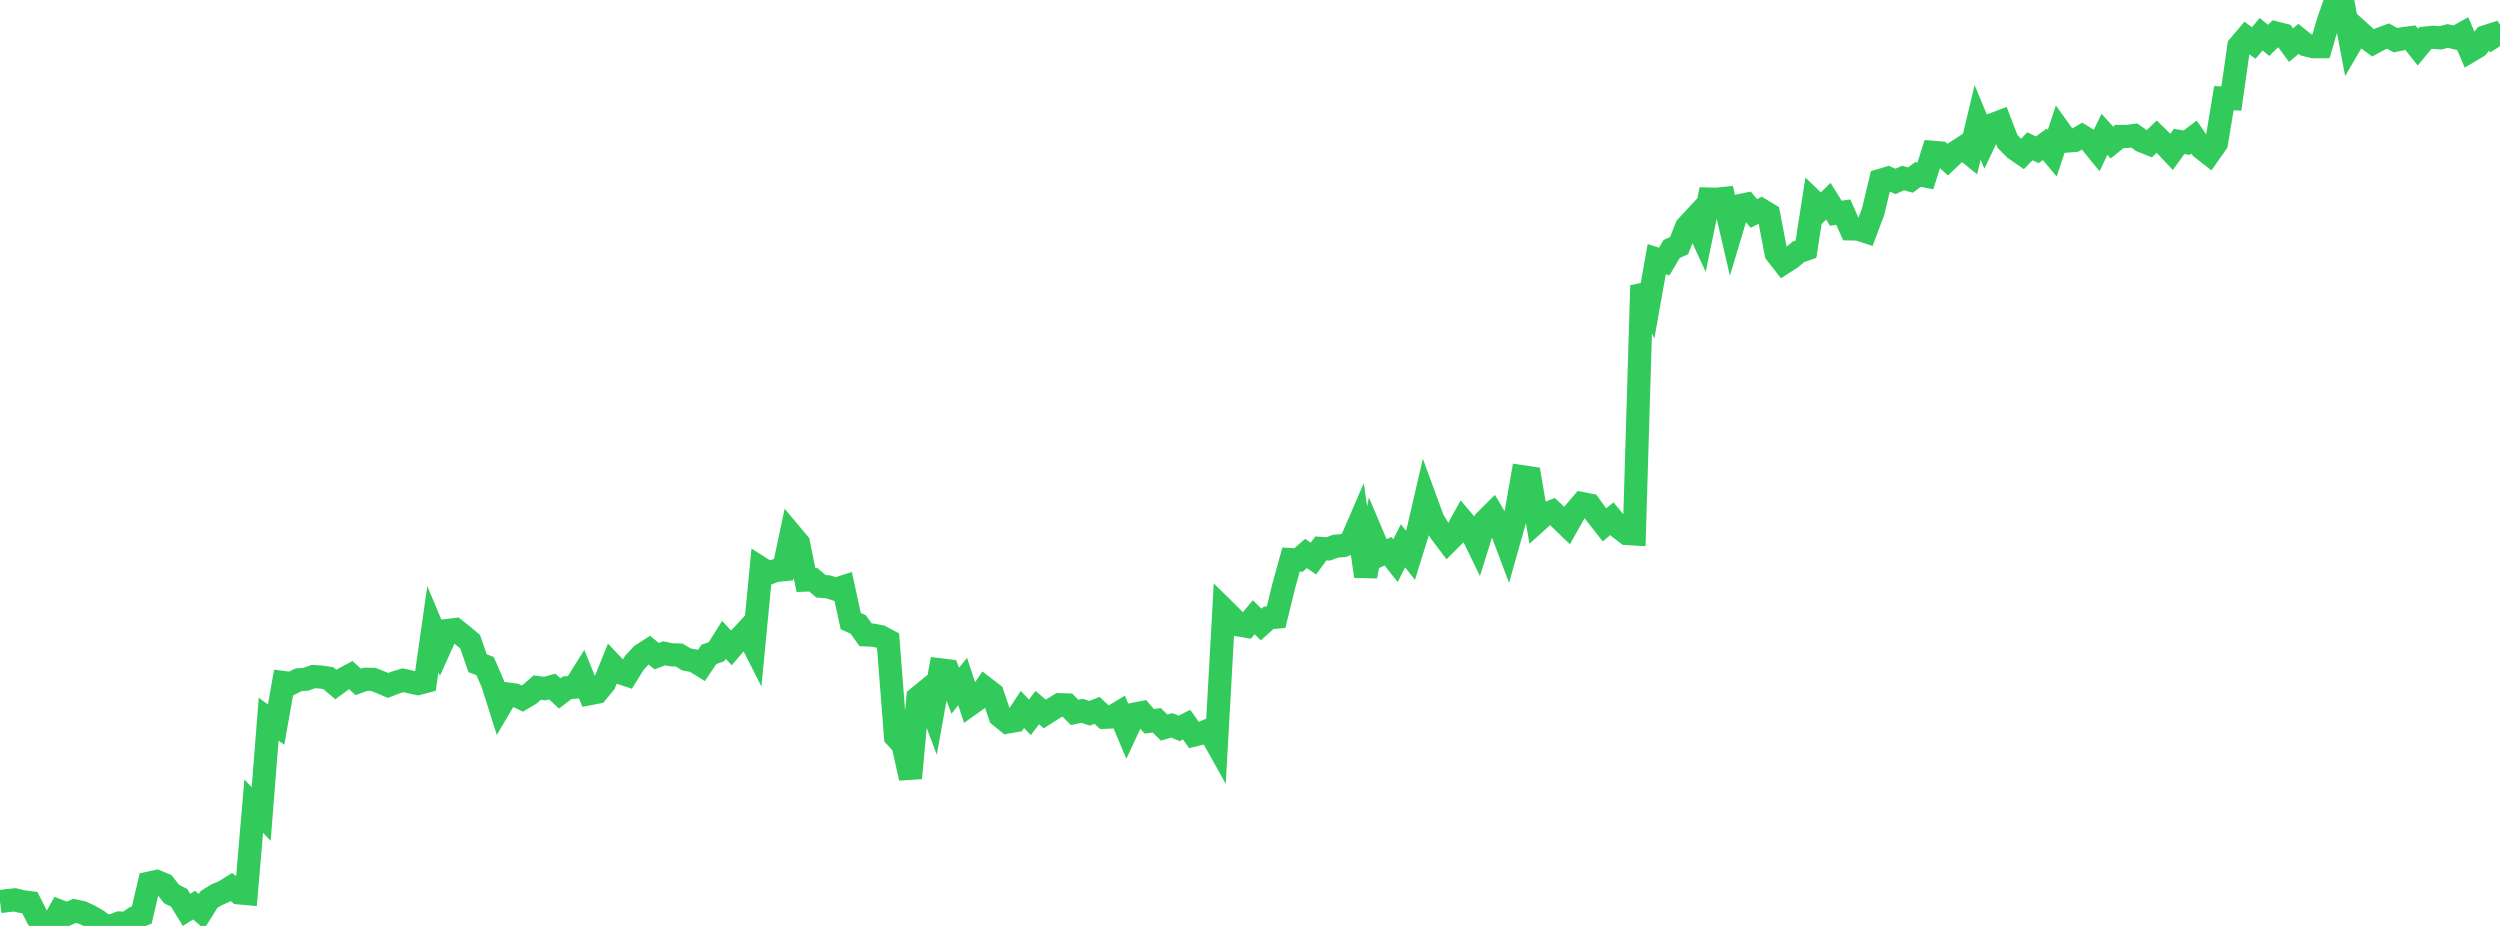 <?xml version="1.0" standalone="no"?>
<!DOCTYPE svg PUBLIC "-//W3C//DTD SVG 1.1//EN" "http://www.w3.org/Graphics/SVG/1.1/DTD/svg11.dtd">

<svg width="135" height="50" viewBox="0 0 135 50" preserveAspectRatio="none" 
  xmlns="http://www.w3.org/2000/svg"
  xmlns:xlink="http://www.w3.org/1999/xlink">


<polyline points="0.0, 48.685 0.403, 48.632 0.806, 48.592 1.209, 48.691 1.612, 48.743 2.015, 49.538 2.418, 49.918 2.821, 49.934 3.224, 49.207 3.627, 49.363 4.03, 49.186 4.433, 49.273 4.836, 49.46 5.239, 49.69 5.642, 50.0 6.045, 49.993 6.448, 49.841 6.851, 49.86 7.254, 49.568 7.657, 49.411 8.06, 47.685 8.463, 47.599 8.866, 47.767 9.269, 48.28 9.672, 48.481 10.075, 49.134 10.478, 48.877 10.881, 49.218 11.284, 48.573 11.687, 48.323 12.09, 48.151 12.493, 47.902 12.896, 48.213 13.299, 48.25 13.701, 43.531 14.104, 43.956 14.507, 38.836 14.91, 39.127 15.313, 36.857 15.716, 36.909 16.119, 36.711 16.522, 36.677 16.925, 36.534 17.328, 36.56 17.731, 36.62 18.134, 36.965 18.537, 36.668 18.94, 36.454 19.343, 36.822 19.746, 36.679 20.149, 36.684 20.552, 36.844 20.955, 37.014 21.358, 36.857 21.761, 36.735 22.164, 36.824 22.567, 36.912 22.97, 36.807 23.373, 33.976 23.776, 34.935 24.179, 34.046 24.582, 33.997 24.985, 34.314 25.388, 34.652 25.791, 35.815 26.194, 35.967 26.597, 36.891 27.0, 38.162 27.403, 37.476 27.806, 37.531 28.209, 37.723 28.612, 37.481 29.015, 37.128 29.418, 37.185 29.821, 37.072 30.224, 37.446 30.627, 37.137 31.03, 37.107 31.433, 36.463 31.836, 37.458 32.239, 37.38 32.642, 36.889 33.045, 35.888 33.448, 36.312 33.851, 36.445 34.254, 35.795 34.657, 35.361 35.06, 35.104 35.463, 35.435 35.866, 35.279 36.269, 35.362 36.672, 35.37 37.075, 35.612 37.478, 35.681 37.881, 35.93 38.284, 35.335 38.687, 35.194 39.09, 34.552 39.493, 34.986 39.896, 34.514 40.299, 34.082 40.701, 34.873 41.104, 30.692 41.507, 30.948 41.91, 30.804 42.313, 30.764 42.716, 28.855 43.119, 29.335 43.522, 31.324 43.925, 31.309 44.328, 31.659 44.731, 31.692 45.134, 31.821 45.537, 31.692 45.94, 33.538 46.343, 33.721 46.746, 34.282 47.149, 34.299 47.552, 34.38 47.955, 34.592 48.358, 39.778 48.761, 40.211 49.164, 42.018 49.567, 37.675 49.97, 37.345 50.373, 38.416 50.776, 36.17 51.179, 36.22 51.582, 37.3 51.985, 36.804 52.388, 38.035 52.791, 37.749 53.194, 37.156 53.597, 37.465 54.0, 38.66 54.403, 38.989 54.806, 38.921 55.209, 38.31 55.612, 38.735 56.015, 38.211 56.418, 38.555 56.821, 38.297 57.224, 38.053 57.627, 38.066 58.03, 38.471 58.433, 38.382 58.836, 38.519 59.239, 38.358 59.642, 38.734 60.045, 38.716 60.448, 38.474 60.851, 39.432 61.254, 38.564 61.657, 38.486 62.06, 38.951 62.463, 38.896 62.866, 39.291 63.269, 39.167 63.672, 39.334 64.075, 39.129 64.478, 39.694 64.881, 39.593 65.284, 39.425 65.687, 40.146 66.09, 32.918 66.493, 33.314 66.896, 33.749 67.299, 33.816 67.701, 33.332 68.104, 33.724 68.507, 33.361 68.91, 33.327 69.313, 31.679 69.716, 30.218 70.119, 30.24 70.522, 29.886 70.925, 30.163 71.328, 29.615 71.731, 29.64 72.134, 29.49 72.537, 29.463 72.94, 29.295 73.343, 28.363 73.746, 31.12 74.149, 28.999 74.552, 29.951 74.955, 29.767 75.358, 30.275 75.761, 29.472 76.164, 29.989 76.567, 28.695 76.97, 26.954 77.373, 28.051 77.776, 28.717 78.179, 29.253 78.582, 28.85 78.985, 28.116 79.388, 28.593 79.791, 29.42 80.194, 28.133 80.597, 27.732 81.0, 28.412 81.403, 29.479 81.806, 28.049 82.209, 25.744 82.612, 25.804 83.015, 28.139 83.418, 27.777 83.821, 27.617 84.224, 27.989 84.627, 28.379 85.03, 27.664 85.433, 27.195 85.836, 27.273 86.239, 27.833 86.642, 28.345 87.045, 28.008 87.448, 28.499 87.851, 28.808 88.254, 28.833 88.657, 15.421 89.06, 16.261 89.463, 13.994 89.866, 14.124 90.269, 13.446 90.672, 13.261 91.075, 12.25 91.478, 11.817 91.881, 12.694 92.284, 10.749 92.687, 10.762 93.09, 10.718 93.493, 12.458 93.896, 11.116 94.299, 11.033 94.701, 11.524 95.104, 11.332 95.507, 11.577 95.91, 13.676 96.313, 14.193 96.716, 13.935 97.119, 13.598 97.522, 13.459 97.925, 10.872 98.328, 11.261 98.731, 10.865 99.134, 11.513 99.537, 11.455 99.94, 12.361 100.343, 12.369 100.746, 12.501 101.149, 11.431 101.552, 9.739 101.955, 9.618 102.358, 9.797 102.761, 9.612 103.164, 9.724 103.567, 9.422 103.97, 9.501 104.373, 8.225 104.776, 8.258 105.179, 8.624 105.582, 8.238 105.985, 7.976 106.388, 8.304 106.791, 6.61 107.194, 7.577 107.597, 6.729 108.0, 6.578 108.403, 7.635 108.806, 8.042 109.209, 8.319 109.612, 7.901 110.015, 8.088 110.418, 7.792 110.821, 8.274 111.224, 7.056 111.627, 7.617 112.03, 7.584 112.433, 7.349 112.836, 7.595 113.239, 8.09 113.642, 7.251 114.045, 7.698 114.448, 7.367 114.851, 7.37 115.254, 7.318 115.657, 7.608 116.06, 7.768 116.463, 7.377 116.866, 7.773 117.269, 8.2 117.672, 7.637 118.075, 7.705 118.478, 7.401 118.881, 7.988 119.284, 8.304 119.687, 7.732 120.09, 5.301 120.493, 5.323 120.896, 2.499 121.299, 2.023 121.701, 2.324 122.104, 1.847 122.507, 2.181 122.91, 1.786 123.313, 1.888 123.716, 2.437 124.119, 2.096 124.522, 2.421 124.925, 2.523 125.328, 2.523 125.731, 1.144 126.134, 0.0 126.537, 0.218 126.94, 2.348 127.343, 1.655 127.746, 2.018 128.149, 2.314 128.552, 2.096 128.955, 1.948 129.358, 2.169 129.761, 2.09 130.164, 2.037 130.567, 2.545 130.97, 2.057 131.373, 2.014 131.776, 2.044 132.179, 1.944 132.582, 2.037 132.985, 1.812 133.388, 2.749 133.791, 2.509 134.194, 1.989 134.597, 1.861 135.0, 2.497" fill="none" stroke="#32ca5b" stroke-width="1.25"/>

</svg>